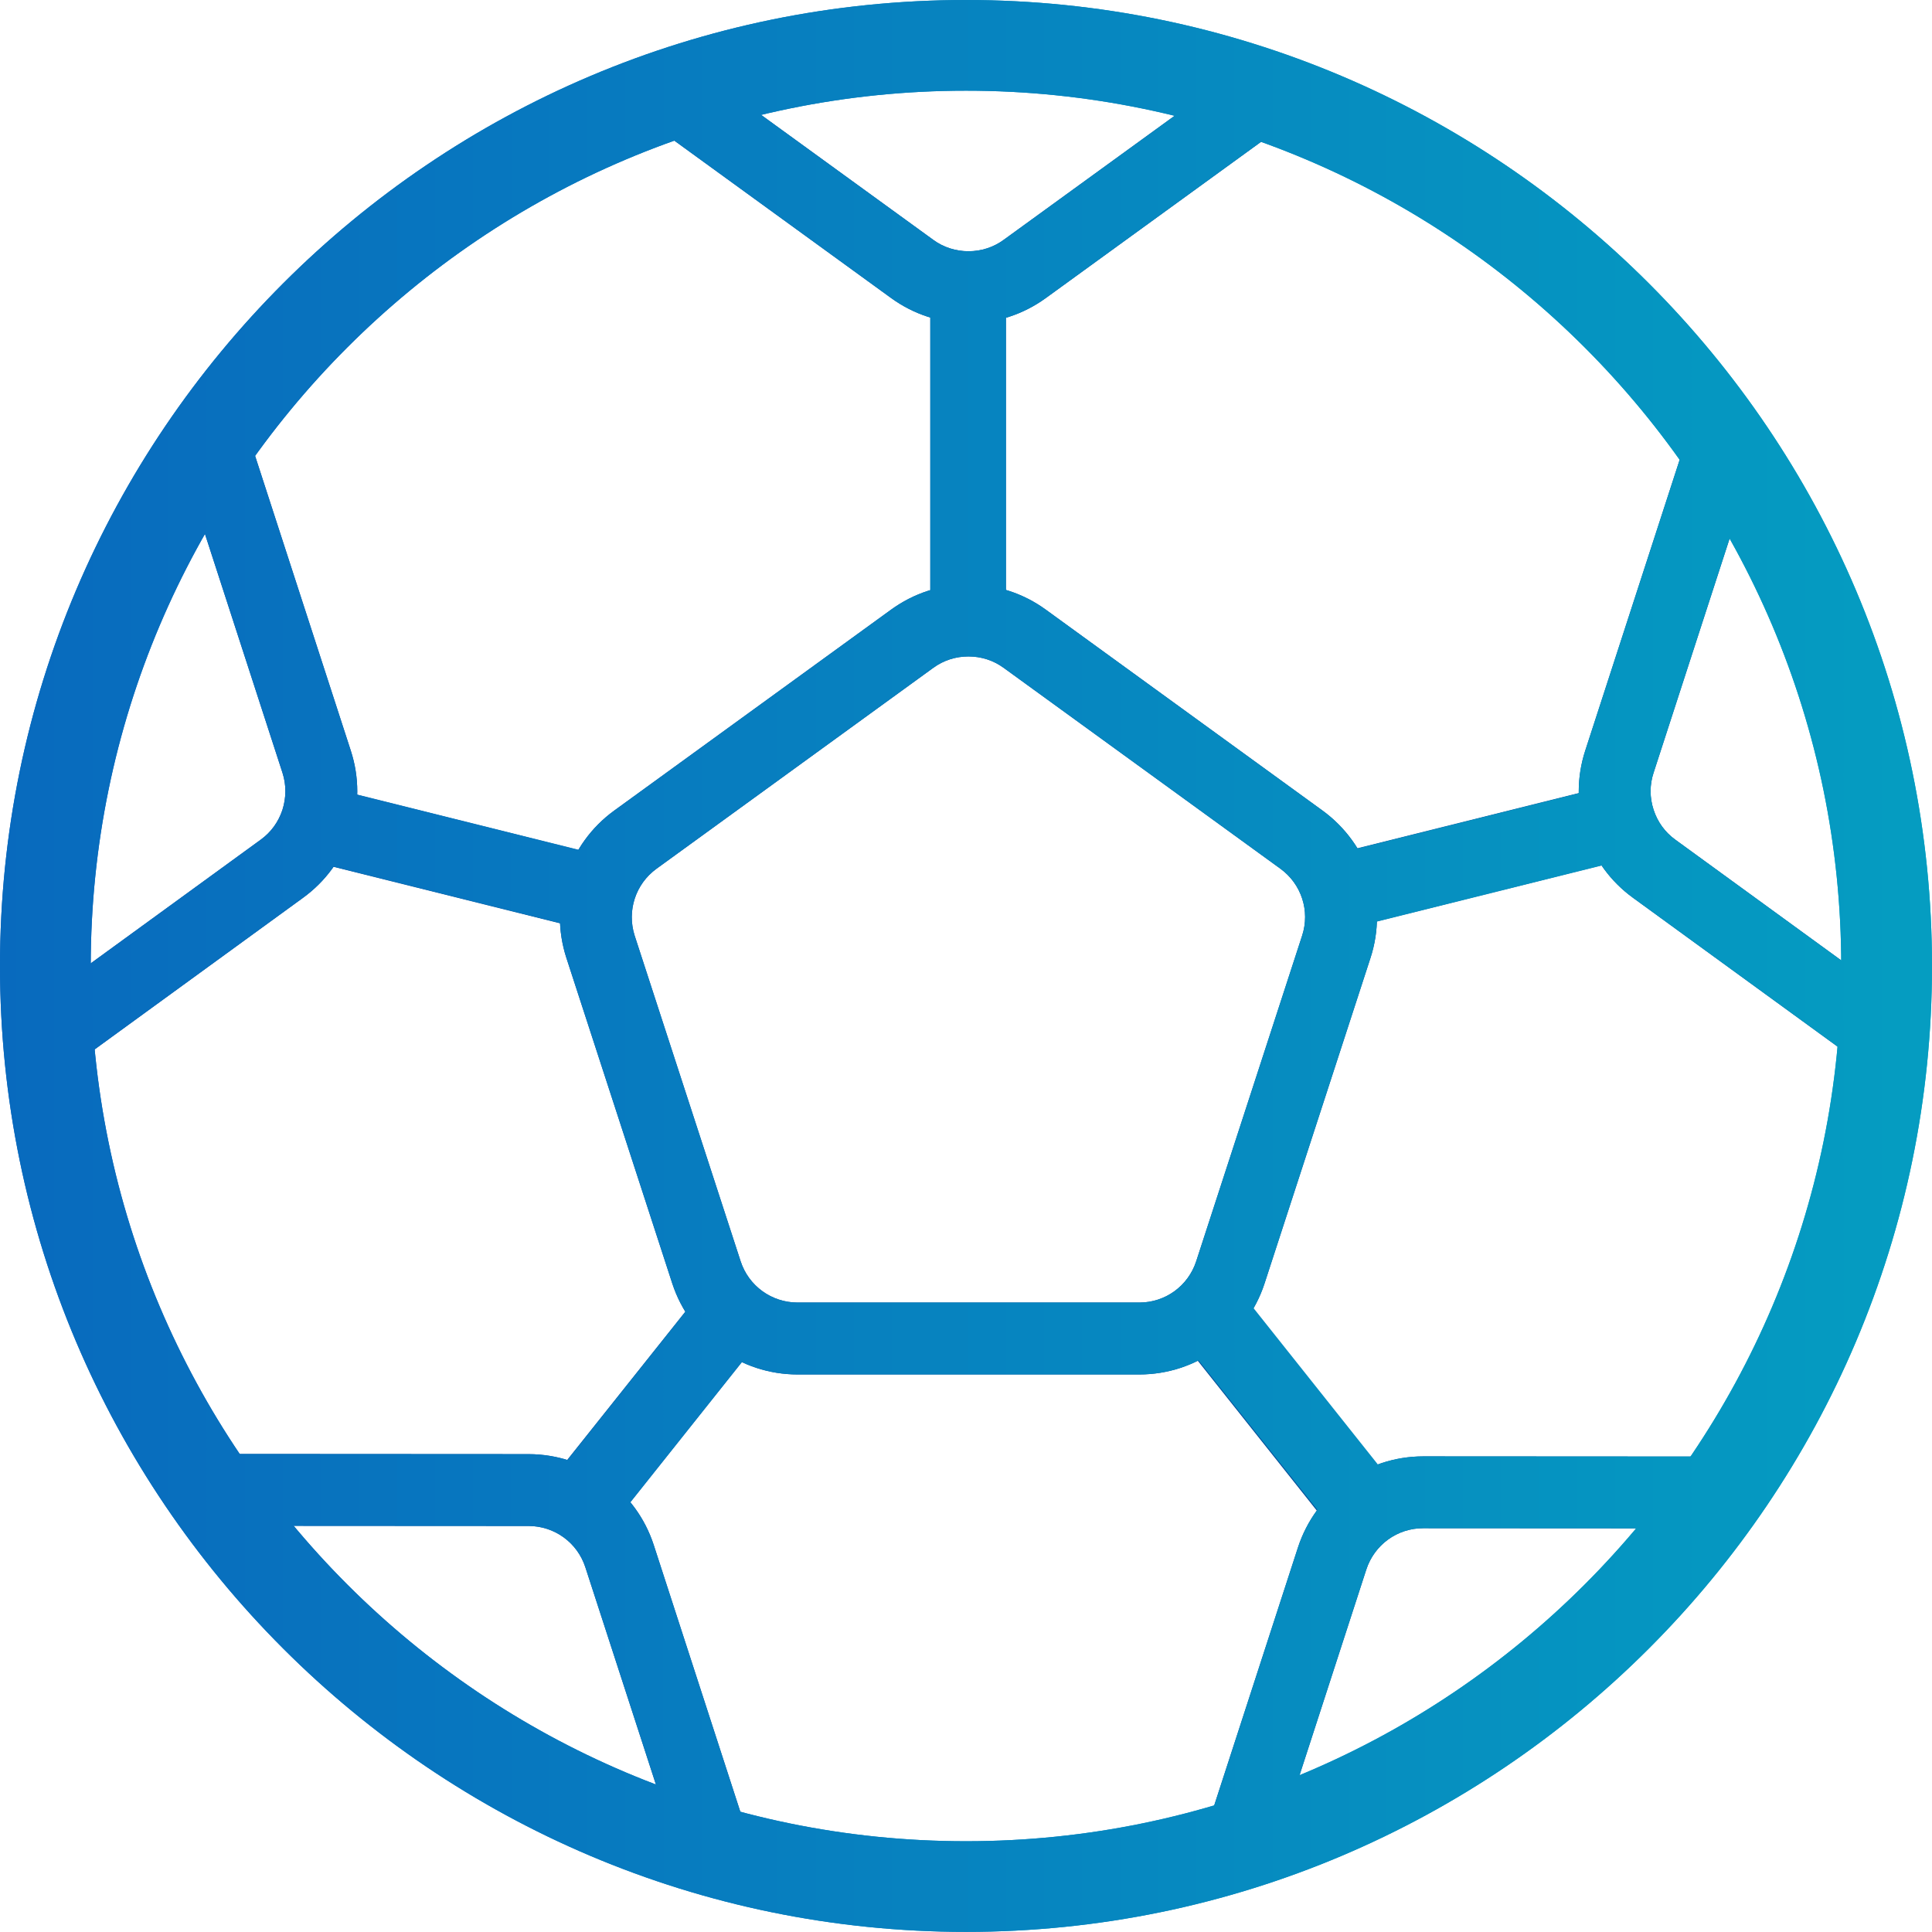 <?xml version="1.0" encoding="utf-8"?>
<!-- Generator: Adobe Illustrator 26.3.1, SVG Export Plug-In . SVG Version: 6.00 Build 0)  -->
<svg version="1.1" id="Layer_1" xmlns="http://www.w3.org/2000/svg" xmlns:xlink="http://www.w3.org/1999/xlink" x="0px" y="0px" viewBox="0 0 50 49.997" style="enable-background:new 0 0 50 49.997;" xml:space="preserve" class="heb3mfa0d56ecdeo1atruel7h-93ocs-" >
<style type="text/css">.heb3mfa0d56ecdeo1atruel7h-93ocs- .st5{fill:#004A98;} </style>
<g>
	<g>
		<g>
			<g>
				<defs>
					<circle id="SVGID_1_" cx="24.68" cy="25.194" r="24.146"/>
				</defs>
				<clipPath id="SVGID_00000031190773016287863690000015443927054894667171_">
					<use xlink:href="#SVGID_1_"  style="overflow:visible;"/>
				</clipPath>
				<path style="clip-path:url(#SVGID_00000031190773016287863690000015443927054894667171_);fill:#004A98;" d="M29.485-12.08
					c1.481,0,2.784,0.948,3.244,2.356l2.74,8.424c0.457,1.41-0.041,2.945-1.239,3.814l-7.162,5.198
					c-0.586,0.426-1.278,0.652-2.003,0.652s-1.417-0.226-2.002-0.65l-7.162-5.2
					C14.7,1.639,14.201,0.106,14.659-1.3l2.742-8.426c0.461-1.408,1.763-2.354,3.241-2.354
					C20.642-12.08,29.485-12.08,29.485-12.08z M25.065,6.502c0.331,0,0.644-0.101,0.909-0.294
					l7.164-5.2c0.542-0.394,0.769-1.087,0.566-1.728l-2.743-8.429
					c-0.208-0.64-0.802-1.07-1.475-1.07h-8.845c-0.672,0-1.263,0.43-1.471,1.07l-2.741,8.426
					c-0.209,0.638,0.017,1.336,0.564,1.733l7.161,5.198C24.418,6.401,24.733,6.502,25.065,6.502z"/>
			</g>
			<g>
				<defs>
					<circle id="SVGID_00000058553937949399785210000005293584215732456380_" cx="24.68" cy="25.194" r="24.146"/>
				</defs>
				<clipPath id="SVGID_00000031900636932101265300000007300121402916563386_">
					<use xlink:href="#SVGID_00000058553937949399785210000005293584215732456380_"  style="overflow:visible;"/>
				</clipPath>
				<path style="clip-path:url(#SVGID_00000031900636932101265300000007300121402916563386_);fill:#004A98;" d="M61.834,19.421
					c0.457,1.409-0.041,2.941-1.239,3.813l-7.165,5.208c-1.2,0.87-2.813,0.871-4.011-0
					l-7.156-5.206c-0.586-0.425-1.015-1.015-1.238-1.703s-0.223-1.417-0-2.105l2.733-8.418
					c0.461-1.413,1.765-2.36,3.244-2.36l8.861,0.005c1.482,0.003,2.784,0.949,3.24,2.355
					L61.834,19.421z M42.795,20.957c0.102,0.314,0.295,0.581,0.561,0.773l7.159,5.208
					c0.542,0.394,1.272,0.396,1.818,0.004l7.17-5.213c0.545-0.396,0.77-1.093,0.562-1.734
					l-2.732-8.412c-0.207-0.639-0.799-1.069-1.472-1.069l-8.86-0.005
					c-0.672-0.002-1.265,0.429-1.474,1.072l-2.732,8.417C42.691,20.311,42.692,20.642,42.795,20.957z"/>
			</g>
			<g>
				<defs>
					<circle id="SVGID_00000006675458313117122580000004355218374140605847_" cx="24.68" cy="25.194" r="24.146"/>
				</defs>
				<clipPath id="SVGID_00000116220269237809556210000009660068103489955986_">
					<use xlink:href="#SVGID_00000006675458313117122580000004355218374140605847_"  style="overflow:visible;"/>
				</clipPath>
				<path style="clip-path:url(#SVGID_00000116220269237809556210000009660068103489955986_);fill:#004A98;" d="M51.666,48.462
					c0.457,1.409-0.041,2.941-1.239,3.813l-7.165,5.208c-1.2,0.87-2.813,0.871-4.011-0
					l-7.156-5.206c-0.586-0.425-1.015-1.015-1.238-1.703c-0.224-0.689-0.223-1.417-0-2.105
					l2.733-8.418c0.461-1.413,1.765-2.36,3.244-2.36l8.861,0.005
					c1.482,0.003,2.784,0.949,3.24,2.355L51.666,48.462z M32.627,49.998
					c0.102,0.314,0.295,0.581,0.561,0.773l7.159,5.208c0.542,0.394,1.272,0.396,1.818,0.004
					l7.17-5.213c0.545-0.396,0.77-1.093,0.562-1.734l-2.732-8.412
					c-0.207-0.639-0.799-1.069-1.472-1.069l-8.86-0.005c-0.672-0.002-1.265,0.429-1.474,1.072
					l-2.732,8.417C32.523,49.351,32.525,49.682,32.627,49.998z"/>
			</g>
			<g>
				<defs>
					<circle id="SVGID_00000114777403078124625120000007388801995602495363_" cx="24.68" cy="25.194" r="24.146"/>
				</defs>
				<clipPath id="SVGID_00000116941623815905630760000013974063674555397554_">
					<use xlink:href="#SVGID_00000114777403078124625120000007388801995602495363_"  style="overflow:visible;"/>
				</clipPath>
				<path style="clip-path:url(#SVGID_00000116941623815905630760000013974063674555397554_);fill:#004A98;" d="M19.65,48.399
					c0.457,1.409-0.041,2.941-1.239,3.813l-7.165,5.208c-1.2,0.87-2.813,0.871-4.011-0
					L0.08,52.214c-0.586-0.425-1.015-1.015-1.238-1.703s-0.223-1.417-0-2.105l2.733-8.418
					c0.461-1.413,1.765-2.36,3.244-2.36l8.861,0.005c1.482,0.003,2.784,0.949,3.24,2.355
					L19.65,48.399z M0.611,49.935c0.102,0.314,0.295,0.581,0.561,0.773l7.159,5.208
					c0.542,0.394,1.272,0.396,1.818,0.004l7.17-5.213c0.545-0.396,0.77-1.093,0.562-1.734
					l-2.732-8.412c-0.207-0.639-0.799-1.069-1.472-1.069l-8.86-0.005
					c-0.672-0.002-1.265,0.429-1.474,1.072L0.609,48.977C0.508,49.289,0.509,49.62,0.611,49.935z"/>
			</g>
			<g>
				<defs>
					<circle id="SVGID_00000011732432419846271610000009494556631709170853_" cx="24.68" cy="25.194" r="24.146"/>
				</defs>
				<clipPath id="SVGID_00000088130849121933237660000007904455006169028273_">
					<use xlink:href="#SVGID_00000011732432419846271610000009494556631709170853_"  style="overflow:visible;"/>
				</clipPath>
				<path style="clip-path:url(#SVGID_00000088130849121933237660000007904455006169028273_);fill:#004A98;" d="M-8.999,11.01
					c0.457-1.406,1.759-2.352,3.24-2.355l8.861-0.005c1.479-0.001,2.783,0.947,3.244,2.36
					l2.733,8.418c0.223,0.687,0.223,1.416-0,2.105s-0.652,1.278-1.238,1.703l-7.156,5.206
					c-1.197,0.871-2.81,0.87-4.011,0l-7.165-5.208c-1.198-0.872-1.696-2.405-1.239-3.813
					L-8.999,11.01z M7.31,19.998l-2.732-8.417c-0.209-0.643-0.803-1.073-1.474-1.072l-8.86,0.005
					c-0.673,0-1.265,0.43-1.472,1.069l-2.732,8.412c-0.208,0.641,0.018,1.338,0.562,1.734
					l7.17,5.213c0.546,0.391,1.276,0.389,1.818-0.004l7.159-5.208
					c0.265-0.192,0.458-0.459,0.561-0.773C7.41,20.642,7.411,20.311,7.31,19.998z"/>
			</g>
		</g>
		
			<rect x="10.762" y="18.322" transform="matrix(0.242 -0.97 0.97 0.242 -12.636 28.216)" class="st5" width="1.958" height="7.746"/>
		
			<rect x="34.516" y="21.196" transform="matrix(0.97 -0.242 0.242 0.97 -4.229 9.933)" class="st5" width="7.578" height="1.958"/>
		
			<rect x="13.48" y="35.484" transform="matrix(0.623 -0.782 0.782 0.623 -22.117 27.033)" class="st5" width="7.015" height="1.957"/>
		
			<rect x="32.287" y="32.955" transform="matrix(0.783 -0.622 0.622 0.783 -15.466 28.632)" class="st5" width="1.957" height="7.015"/>
		<rect x="24.076" y="7.98" class="st5" width="1.957" height="8.032"/>
		
			<linearGradient id="SVGID_00000111169070858327339850000010331012431122092217_" gradientUnits="userSpaceOnUse" x1="0" y1="26.214" x2="50" y2="26.214" gradientTransform="matrix(1 0 0 -1 0 51.213)">
			<stop  offset="0" style="stop-color:#095EBD"/>
			<stop  offset="1" style="stop-color:#04A9C2"/>
		</linearGradient>
		<path style="fill:url(#SVGID_00000111169070858327339850000010331012431122092217_);" d="M25,49.997
			C11.216,49.997,0,38.783,0,25C0,11.214,11.216,0,25,0S50,11.214,50,25
			C50,38.783,38.785,49.997,25,49.997z M25,2.347c-12.49,0-22.652,10.163-22.652,22.653
			s10.162,22.651,22.652,22.651S47.651,37.49,47.651,25S37.491,2.347,25,2.347z"/>
		<path class="st5" d="M20.642,35.571c-1.481,0-2.784-0.948-3.244-2.356l-2.74-8.424
			c-0.457-1.41,0.041-2.945,1.239-3.814l7.162-5.198c0.586-0.426,1.278-0.652,2.003-0.652
			s1.417,0.226,2.002,0.65l7.162,5.2c1.201,0.875,1.7,2.408,1.242,3.814l-2.742,8.426
			c-0.461,1.408-1.763,2.354-3.241,2.354H20.642z M25.063,16.989c-0.331,0-0.644,0.101-0.909,0.294
			l-7.164,5.2c-0.542,0.394-0.769,1.087-0.566,1.728l2.743,8.429
			c0.208,0.64,0.802,1.07,1.475,1.07h8.845c0.672,0,1.263-0.43,1.471-1.07l2.741-8.426
			c0.209-0.638-0.017-1.336-0.564-1.733l-7.161-5.198C25.709,17.09,25.394,16.989,25.063,16.989z"/>
	</g>
	<g>
		<g>
			<g>
				<defs>
					<circle id="SVGID_00000101076006873551627980000013696935545649657733_" cx="24.68" cy="25.194" r="24.146"/>
				</defs>
				<clipPath id="SVGID_00000163781448103759522640000015193624909235343802_">
					<use xlink:href="#SVGID_00000101076006873551627980000013696935545649657733_"  style="overflow:visible;"/>
				</clipPath>
				
					<linearGradient id="SVGID_00000150791701449171458400000009302957879601528971_" gradientUnits="userSpaceOnUse" x1="-11.899" y1="53.071" x2="62.002" y2="53.071" gradientTransform="matrix(1 0 0 -1 0 51.213)">
					<stop  offset="0" style="stop-color:#095EBD"/>
					<stop  offset="1" style="stop-color:#04A9C2"/>
				</linearGradient>
				
					<path style="clip-path:url(#SVGID_00000163781448103759522640000015193624909235343802_);fill:url(#SVGID_00000150791701449171458400000009302957879601528971_);" d="
					M29.485-12.08c1.481,0,2.784,0.948,3.244,2.356l2.74,8.424c0.457,1.41-0.041,2.945-1.239,3.814
					l-7.162,5.198c-0.586,0.426-1.278,0.652-2.003,0.652s-1.417-0.226-2.002-0.65l-7.162-5.2
					C14.7,1.639,14.201,0.106,14.659-1.3l2.742-8.426c0.461-1.408,1.763-2.354,3.241-2.354
					C20.642-12.08,29.485-12.08,29.485-12.08z M25.065,6.502c0.331,0,0.644-0.101,0.909-0.294
					l7.164-5.2c0.542-0.394,0.769-1.087,0.566-1.728l-2.743-8.429
					c-0.208-0.64-0.802-1.07-1.475-1.07h-8.845c-0.672,0-1.263,0.43-1.471,1.07l-2.741,8.426
					c-0.209,0.638,0.017,1.336,0.564,1.733l7.161,5.198C24.418,6.401,24.733,6.502,25.065,6.502z"/>
			</g>
			<g>
				<defs>
					<circle id="SVGID_00000072247909527645312440000005213930338603032248_" cx="24.68" cy="25.194" r="24.146"/>
				</defs>
				<clipPath id="SVGID_00000168803930815117721790000015964205267591398025_">
					<use xlink:href="#SVGID_00000072247909527645312440000005213930338603032248_"  style="overflow:visible;"/>
				</clipPath>
				
					<linearGradient id="SVGID_00000183233568199692284580000014208006296681489310_" gradientUnits="userSpaceOnUse" x1="-11.899" y1="32.34" x2="62.002" y2="32.34" gradientTransform="matrix(1 0 0 -1 0 51.213)">
					<stop  offset="0" style="stop-color:#095EBD"/>
					<stop  offset="1" style="stop-color:#04A9C2"/>
				</linearGradient>
				
					<path style="clip-path:url(#SVGID_00000168803930815117721790000015964205267591398025_);fill:url(#SVGID_00000183233568199692284580000014208006296681489310_);" d="
					M61.834,19.421c0.457,1.409-0.041,2.941-1.239,3.813l-7.165,5.208
					c-1.2,0.87-2.813,0.871-4.011-0l-7.156-5.206c-0.586-0.425-1.015-1.015-1.238-1.703
					s-0.223-1.417-0-2.105l2.733-8.418c0.461-1.413,1.765-2.36,3.244-2.36l8.861,0.005
					c1.482,0.003,2.784,0.949,3.24,2.355L61.834,19.421z M42.795,20.957
					c0.102,0.314,0.295,0.581,0.561,0.773l7.159,5.208c0.542,0.394,1.272,0.396,1.818,0.004
					l7.17-5.213c0.545-0.396,0.77-1.093,0.562-1.734l-2.732-8.412
					c-0.207-0.639-0.799-1.069-1.472-1.069l-8.86-0.005c-0.672-0.002-1.265,0.429-1.474,1.072
					l-2.732,8.417C42.691,20.311,42.692,20.642,42.795,20.957z"/>
			</g>
			<g>
				<defs>
					<circle id="SVGID_00000045599966750177624650000012317013746463610504_" cx="24.68" cy="25.194" r="24.146"/>
				</defs>
				<clipPath id="SVGID_00000037659876741794196860000008190876117642208935_">
					<use xlink:href="#SVGID_00000045599966750177624650000012317013746463610504_"  style="overflow:visible;"/>
				</clipPath>
				
					<linearGradient id="SVGID_00000044873627127644366620000014490192992829978536_" gradientUnits="userSpaceOnUse" x1="-11.899" y1="3.3" x2="62.002" y2="3.3" gradientTransform="matrix(1 0 0 -1 0 51.213)">
					<stop  offset="0" style="stop-color:#095EBD"/>
					<stop  offset="1" style="stop-color:#04A9C2"/>
				</linearGradient>
				
					<path style="clip-path:url(#SVGID_00000037659876741794196860000008190876117642208935_);fill:url(#SVGID_00000044873627127644366620000014490192992829978536_);" d="
					M51.666,48.462c0.457,1.409-0.041,2.941-1.239,3.813l-7.165,5.208
					c-1.2,0.87-2.813,0.871-4.011-0l-7.156-5.206c-0.586-0.425-1.015-1.015-1.238-1.703
					c-0.224-0.689-0.223-1.417-0-2.105l2.733-8.418c0.461-1.413,1.765-2.36,3.244-2.36
					l8.861,0.005c1.482,0.003,2.784,0.949,3.24,2.355L51.666,48.462z M32.627,49.998
					c0.102,0.314,0.295,0.581,0.561,0.773l7.159,5.208c0.542,0.394,1.272,0.396,1.818,0.004
					l7.17-5.213c0.545-0.396,0.77-1.093,0.562-1.734l-2.732-8.412
					c-0.207-0.639-0.799-1.069-1.472-1.069l-8.86-0.005c-0.672-0.002-1.265,0.429-1.474,1.072
					l-2.732,8.417C32.523,49.351,32.525,49.682,32.627,49.998z"/>
			</g>
			<g>
				<defs>
					<circle id="SVGID_00000101808163836526305140000010773834509694236328_" cx="24.68" cy="25.194" r="24.146"/>
				</defs>
				<clipPath id="SVGID_00000008125661867628632220000004810661500703057574_">
					<use xlink:href="#SVGID_00000101808163836526305140000010773834509694236328_"  style="overflow:visible;"/>
				</clipPath>
				
					<linearGradient id="SVGID_00000094592408793723536230000001661215174990861457_" gradientUnits="userSpaceOnUse" x1="-11.899" y1="3.362" x2="62.002" y2="3.362" gradientTransform="matrix(1 0 0 -1 0 51.213)">
					<stop  offset="0" style="stop-color:#095EBD"/>
					<stop  offset="1" style="stop-color:#04A9C2"/>
				</linearGradient>
				
					<path style="clip-path:url(#SVGID_00000008125661867628632220000004810661500703057574_);fill:url(#SVGID_00000094592408793723536230000001661215174990861457_);" d="
					M19.65,48.399c0.457,1.409-0.041,2.941-1.239,3.813l-7.165,5.208
					c-1.2,0.87-2.813,0.871-4.011-0L0.08,52.214c-0.586-0.425-1.015-1.015-1.238-1.703
					s-0.223-1.417-0-2.105l2.733-8.418c0.461-1.413,1.765-2.36,3.244-2.36l8.861,0.005
					c1.482,0.003,2.784,0.949,3.24,2.355L19.65,48.399z M0.611,49.935
					c0.102,0.314,0.295,0.581,0.561,0.773l7.159,5.208c0.542,0.394,1.272,0.396,1.818,0.004
					l7.17-5.213c0.545-0.396,0.77-1.093,0.562-1.734l-2.732-8.412
					c-0.207-0.639-0.799-1.069-1.472-1.069l-8.86-0.005c-0.672-0.002-1.265,0.429-1.474,1.072
					L0.609,48.977C0.508,49.289,0.509,49.62,0.611,49.935z"/>
			</g>
			<g>
				<defs>
					<circle id="SVGID_00000060000017928887562850000010514314559945486267_" cx="24.68" cy="25.194" r="24.146"/>
				</defs>
				<clipPath id="SVGID_00000121975538288031048690000010934463525620883386_">
					<use xlink:href="#SVGID_00000060000017928887562850000010514314559945486267_"  style="overflow:visible;"/>
				</clipPath>
				
					<linearGradient id="SVGID_00000133527372473374632360000015843452989342325177_" gradientUnits="userSpaceOnUse" x1="-11.899" y1="32.34" x2="62.002" y2="32.34" gradientTransform="matrix(1 0 0 -1 0 51.213)">
					<stop  offset="0" style="stop-color:#095EBD"/>
					<stop  offset="1" style="stop-color:#04A9C2"/>
				</linearGradient>
				
					<path style="clip-path:url(#SVGID_00000121975538288031048690000010934463525620883386_);fill:url(#SVGID_00000133527372473374632360000015843452989342325177_);" d="
					M-8.999,11.01c0.457-1.406,1.759-2.352,3.24-2.355l8.861-0.005
					c1.479-0.001,2.783,0.947,3.244,2.36l2.733,8.418c0.223,0.687,0.223,1.416-0,2.105
					s-0.652,1.278-1.238,1.703l-7.156,5.206c-1.197,0.871-2.81,0.87-4.011,0l-7.165-5.208
					c-1.198-0.872-1.696-2.405-1.239-3.813L-8.999,11.01z M7.31,19.998l-2.732-8.417
					c-0.209-0.643-0.803-1.073-1.474-1.072l-8.86,0.005c-0.673,0-1.265,0.43-1.472,1.069
					l-2.732,8.412c-0.208,0.641,0.018,1.338,0.562,1.734l7.17,5.213
					c0.546,0.391,1.276,0.389,1.818-0.004l7.159-5.208c0.265-0.192,0.458-0.459,0.561-0.773
					C7.41,20.642,7.411,20.311,7.31,19.998z"/>
			</g>
		</g>
		
			<linearGradient id="SVGID_00000144336191324626470700000017983735067000125623_" gradientUnits="userSpaceOnUse" x1="-11.899" y1="29.017" x2="62.002" y2="29.017" gradientTransform="matrix(1 0 0 -1 0 51.213)">
			<stop  offset="0" style="stop-color:#095EBD"/>
			<stop  offset="1" style="stop-color:#04A9C2"/>
		</linearGradient>
		<polygon style="fill:url(#SVGID_00000144336191324626470700000017983735067000125623_);" points="15.262,24.082 
			7.746,22.208 8.22,20.308 15.736,22.183 		"/>
		
			<linearGradient id="SVGID_00000111872261201554657670000004332215295828997270_" gradientUnits="userSpaceOnUse" x1="-11.899" y1="29.038" x2="62.002" y2="29.038" gradientTransform="matrix(1 0 0 -1 0 51.213)">
			<stop  offset="0" style="stop-color:#095EBD"/>
			<stop  offset="1" style="stop-color:#04A9C2"/>
		</linearGradient>
		<polygon style="fill:url(#SVGID_00000111872261201554657670000004332215295828997270_);" points="34.866,24.042 
			34.392,22.143 41.745,20.308 42.218,22.208 		"/>
		
			<linearGradient id="SVGID_00000015341443605602756130000016630542820756613283_" gradientUnits="userSpaceOnUse" x1="-11.899" y1="14.75" x2="62.002" y2="14.75" gradientTransform="matrix(1 0 0 -1 0 51.213)">
			<stop  offset="0" style="stop-color:#095EBD"/>
			<stop  offset="1" style="stop-color:#04A9C2"/>
		</linearGradient>
		<polygon style="fill:url(#SVGID_00000015341443605602756130000016630542820756613283_);" points="15.57,39.817 
			14.039,38.598 18.406,33.108 19.936,34.327 		"/>
		
			<linearGradient id="SVGID_00000046301207473849212540000004813823281632890268_" gradientUnits="userSpaceOnUse" x1="-11.899" y1="14.75" x2="62.002" y2="14.75" gradientTransform="matrix(1 0 0 -1 0 51.213)">
			<stop  offset="0" style="stop-color:#095EBD"/>
			<stop  offset="1" style="stop-color:#04A9C2"/>
		</linearGradient>
		<polygon style="fill:url(#SVGID_00000046301207473849212540000004813823281632890268_);" points="34.683,39.817 
			30.317,34.327 31.848,33.108 36.214,38.598 		"/>
		
			<linearGradient id="SVGID_00000092458212950079934240000006034174773131337128_" gradientUnits="userSpaceOnUse" x1="-11.899" y1="39.216" x2="62.002" y2="39.216" gradientTransform="matrix(1 0 0 -1 0 51.213)">
			<stop  offset="0" style="stop-color:#095EBD"/>
			<stop  offset="1" style="stop-color:#04A9C2"/>
		</linearGradient>
		
			<rect x="24.076" y="7.98" style="fill:url(#SVGID_00000092458212950079934240000006034174773131337128_);" width="1.957" height="8.032"/>
		
			<linearGradient id="SVGID_00000005946195180001582970000012967736843182359726_" gradientUnits="userSpaceOnUse" x1="-11.899" y1="26.214" x2="62.002" y2="26.214" gradientTransform="matrix(1 0 0 -1 0 51.213)">
			<stop  offset="0" style="stop-color:#095EBD"/>
			<stop  offset="1" style="stop-color:#04A9C2"/>
		</linearGradient>
		<path style="fill:url(#SVGID_00000005946195180001582970000012967736843182359726_);" d="M25,49.997
			C11.216,49.997,0,38.783,0,25C0,11.214,11.216,0,25,0S50,11.214,50,25
			C50,38.783,38.785,49.997,25,49.997z M25,2.347c-12.49,0-22.652,10.163-22.652,22.653
			s10.162,22.651,22.652,22.651S47.651,37.49,47.651,25S37.491,2.347,25,2.347z"/>
		
			<linearGradient id="SVGID_00000134971280868512222810000009726002538467651756_" gradientUnits="userSpaceOnUse" x1="-11.899" y1="25.863" x2="62.002" y2="25.863" gradientTransform="matrix(1 0 0 -1 0 51.213)">
			<stop  offset="0" style="stop-color:#095EBD"/>
			<stop  offset="1" style="stop-color:#04A9C2"/>
		</linearGradient>
		<path style="fill:url(#SVGID_00000134971280868512222810000009726002538467651756_);" d="M20.642,35.571
			c-1.481,0-2.784-0.948-3.244-2.356l-2.74-8.424c-0.457-1.41,0.041-2.945,1.239-3.814l7.162-5.198
			c0.586-0.426,1.278-0.652,2.003-0.652s1.417,0.226,2.002,0.65l7.162,5.2
			c1.201,0.875,1.7,2.408,1.242,3.814l-2.742,8.426c-0.461,1.408-1.763,2.354-3.241,2.354H20.642z
			 M25.063,16.989c-0.331,0-0.644,0.101-0.909,0.294l-7.164,5.2c-0.542,0.394-0.769,1.087-0.566,1.728
			l2.743,8.429c0.208,0.64,0.802,1.07,1.475,1.07h8.845c0.672,0,1.263-0.43,1.471-1.07
			l2.741-8.426c0.209-0.638-0.017-1.336-0.564-1.733l-7.161-5.198
			C25.709,17.09,25.394,16.989,25.063,16.989z"/>
	</g>
</g>
</svg>
